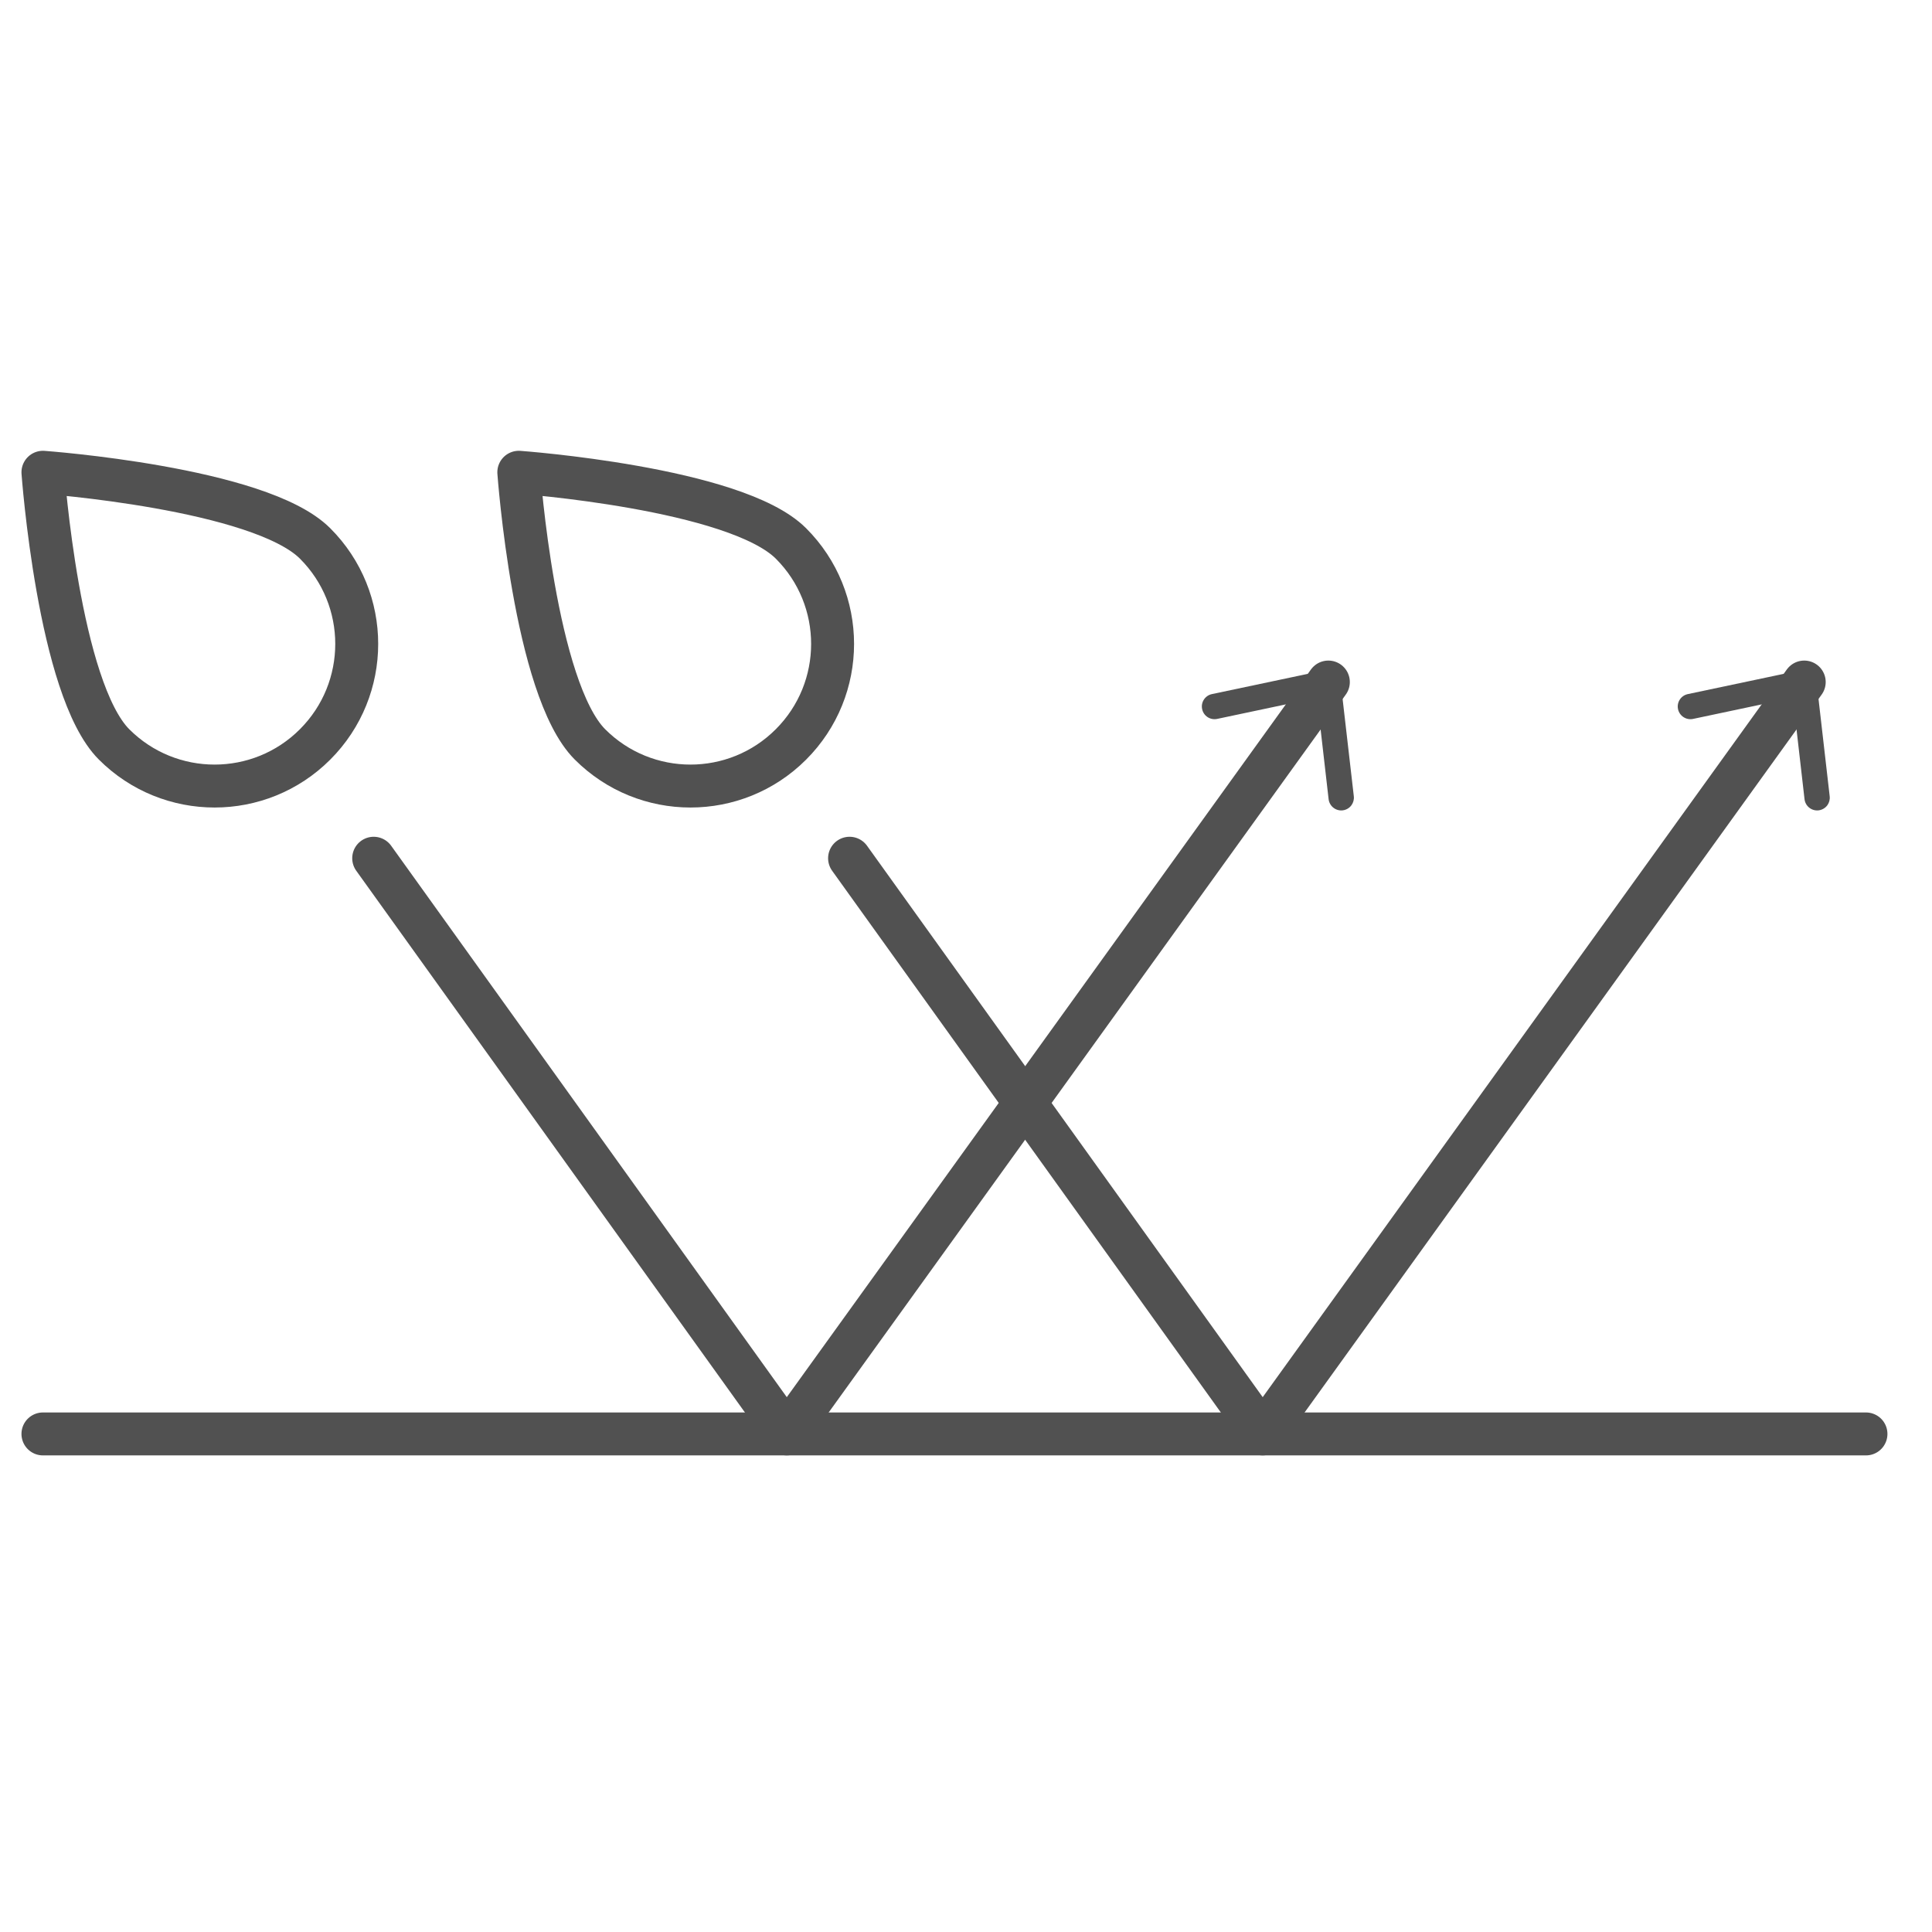 <?xml version="1.0" encoding="UTF-8"?>
<svg width="45px" height="45px" viewBox="0 0 45 45" version="1.1" xmlns="http://www.w3.org/2000/svg" xmlns:xlink="http://www.w3.org/1999/xlink">
    <!-- Generator: Sketch 57.1 (83088) - https://sketch.com -->
    <title>water-repel</title>
    <desc>Created with Sketch.</desc>
    <g id="water-repel" stroke="none" stroke-width="1" fill="none" fill-rule="evenodd">
        <g transform="translate(1, 11)">
            <path d="M6.339,1.658 C7.632,2.95 7.632,5.046 6.339,6.339 C5.047,7.632 2.95,7.632 1.657,6.339 C0.365,5.046 0,-0 0,-0 C0,-0 5.047,0.365 6.339,1.658 Z" id="Stroke-1" stroke="#515151" stroke-linecap="round" stroke-linejoin="round"></path>
            <path d="M0,22.399 L42.462,22.399" id="Stroke-3" stroke="#515151" stroke-linecap="round" stroke-linejoin="round"></path>
            <polyline id="Stroke-5" stroke="#515151" stroke-linecap="round" stroke-linejoin="round" points="7.704 8.99 17.325 22.399 29.94 4.886"></polyline>
            <path d="M30.479,7.754 C30.432,7.819 30.36,7.864 30.273,7.875 C30.112,7.893 29.965,7.777 29.946,7.615 L29.675,5.253 L27.349,5.745 C27.189,5.778 27.033,5.676 27,5.516 C26.966,5.356 27.069,5.201 27.227,5.167 L29.87,4.609 C29.951,4.593 30.036,4.61 30.103,4.659 C30.171,4.707 30.214,4.782 30.224,4.865 L30.533,7.547 C30.542,7.623 30.52,7.696 30.479,7.754" id="Fill-7" fill="#515151"></path>
            <path d="M17.423,1.658 C18.716,2.95 18.716,5.046 17.423,6.339 C16.131,7.632 14.034,7.632 12.742,6.339 C11.449,5.046 11.084,-0 11.084,-0 C11.084,-0 16.131,0.365 17.423,1.658 Z" id="Stroke-9" stroke="#515151" stroke-linecap="round" stroke-linejoin="round"></path>
            <polyline id="Stroke-11" stroke="#515151" stroke-linecap="round" stroke-linejoin="round" points="18.788 8.99 28.41 22.399 41.024 4.886"></polyline>
            <path d="M41.564,7.754 C41.516,7.819 41.444,7.864 41.358,7.875 C41.196,7.893 41.05,7.777 41.031,7.615 L40.76,5.253 L38.434,5.745 C38.274,5.778 38.118,5.676 38.084,5.516 C38.051,5.356 38.153,5.201 38.312,5.167 L40.954,4.609 C41.036,4.593 41.121,4.61 41.188,4.659 C41.255,4.707 41.299,4.782 41.309,4.865 L41.617,7.547 C41.626,7.623 41.605,7.696 41.564,7.754" id="Fill-13" fill="#515151"></path>
        </g>
    </g>
</svg>